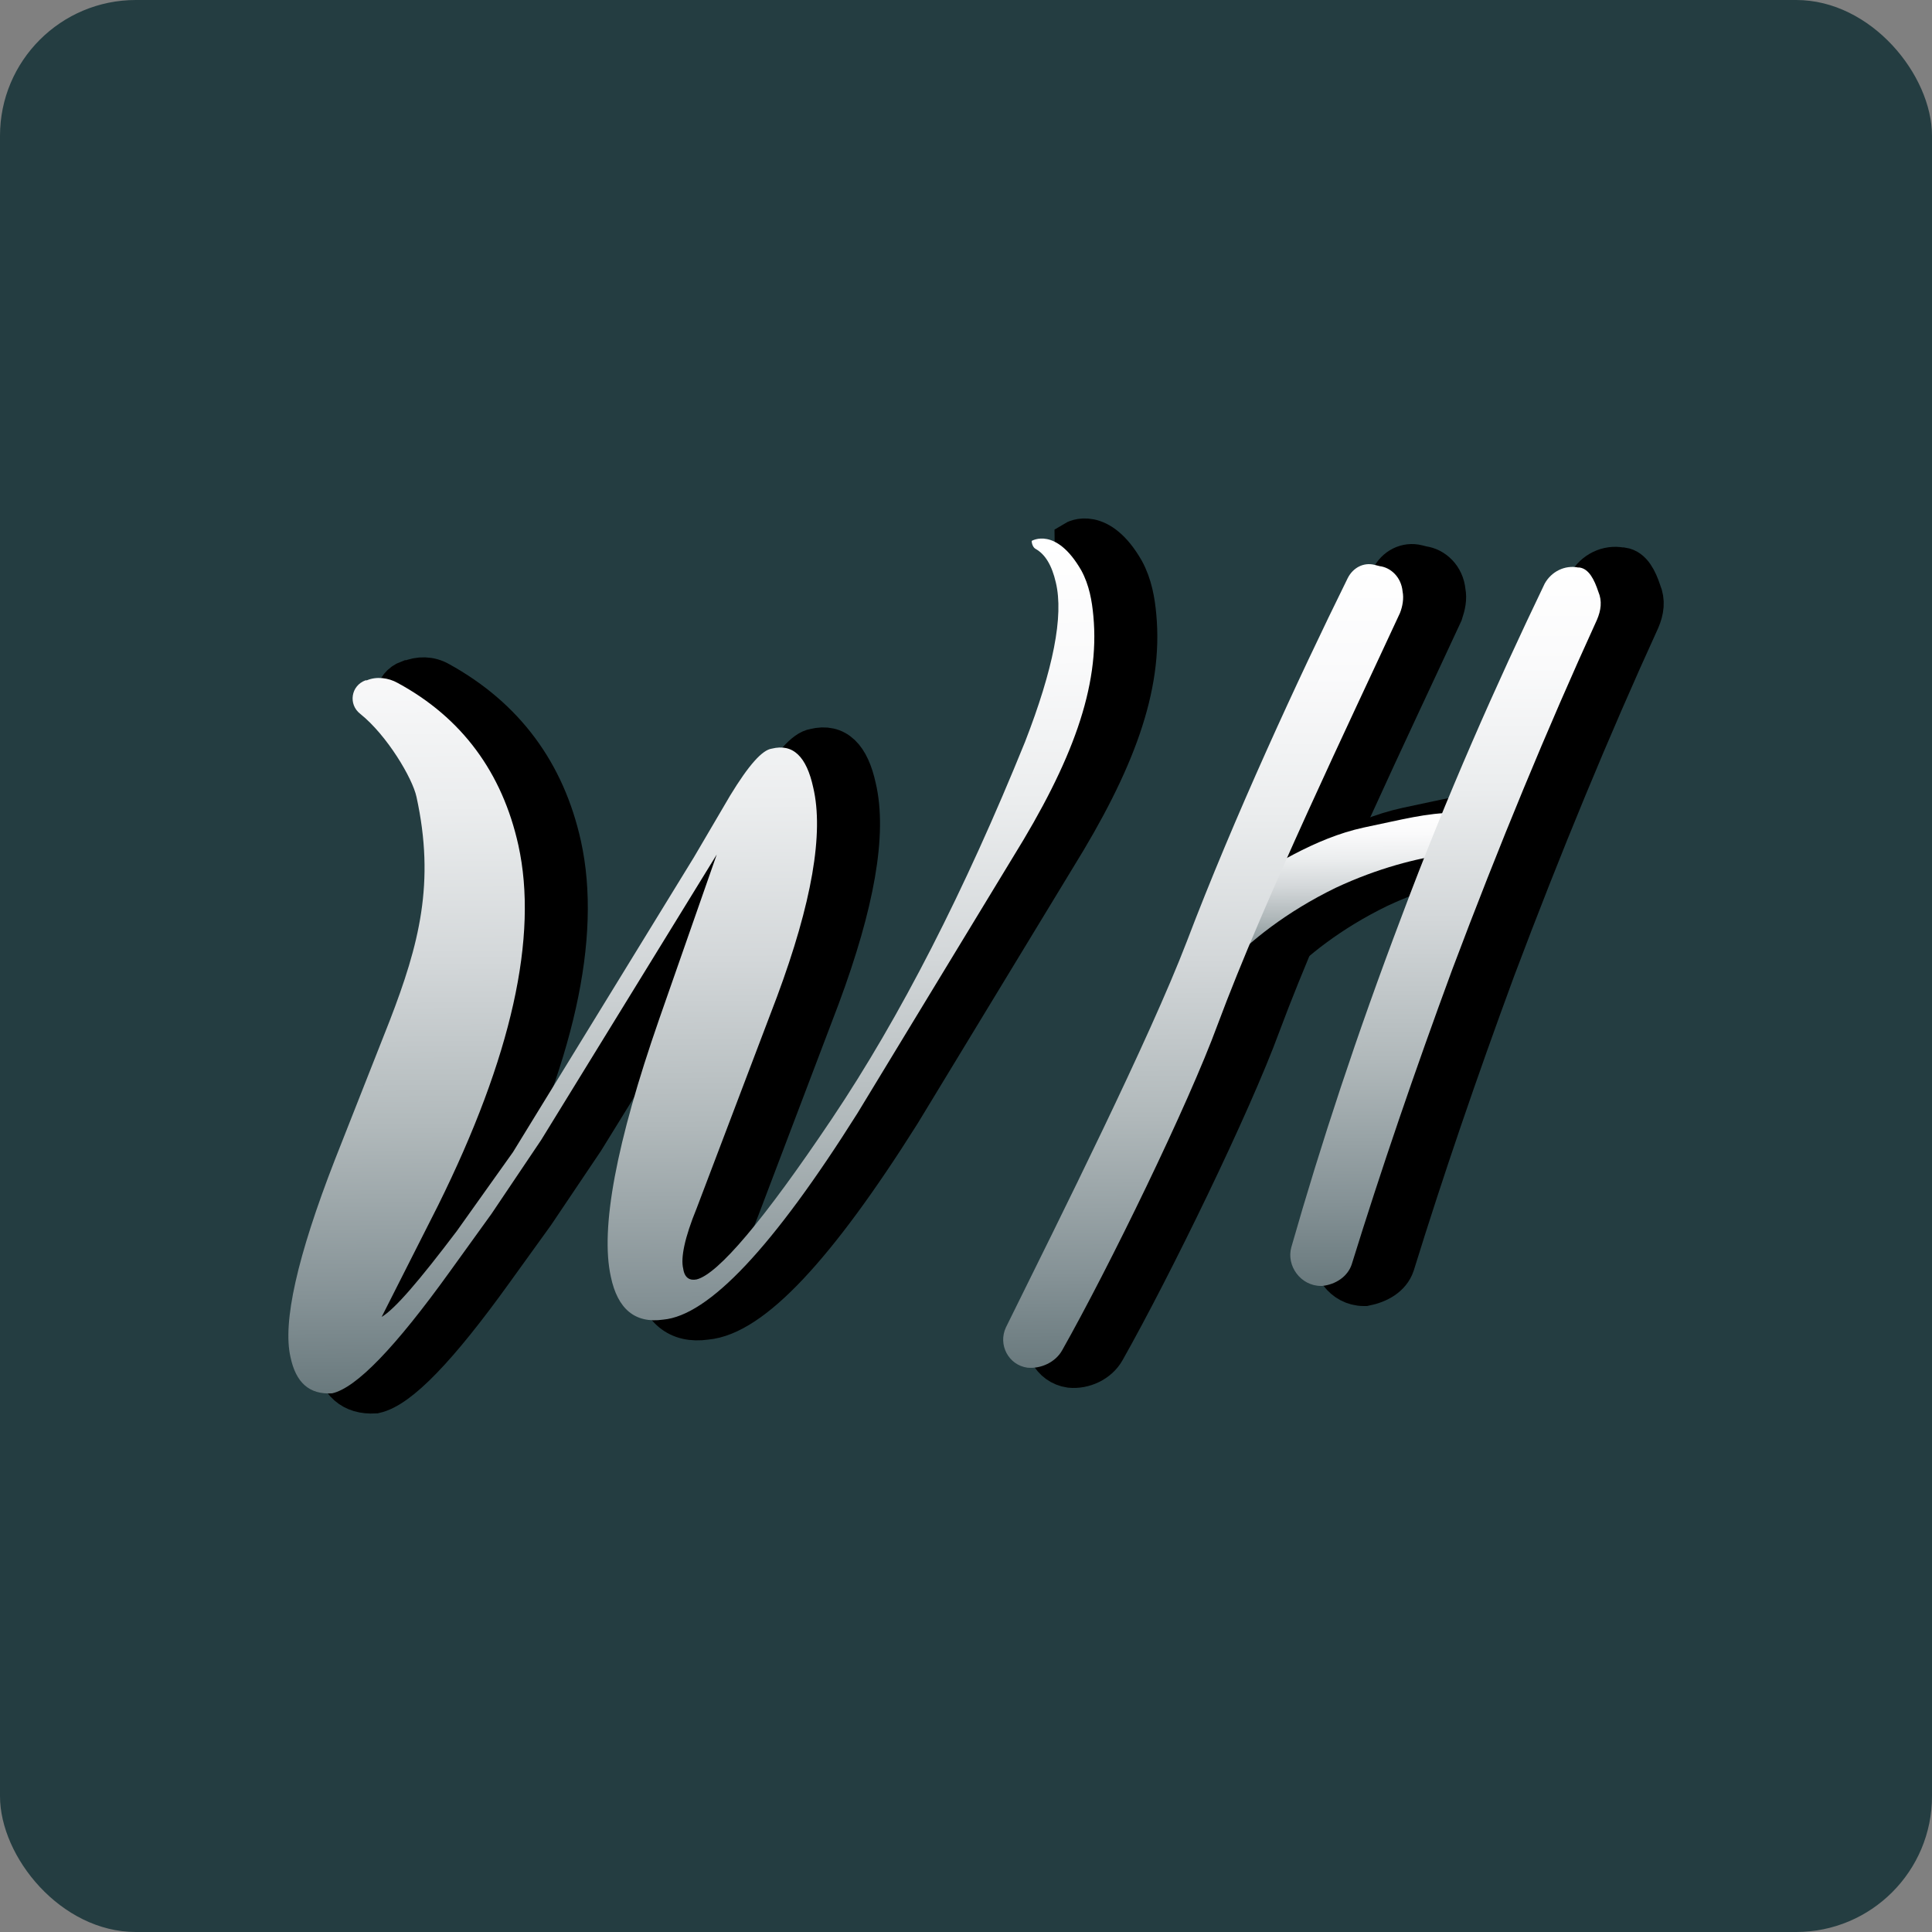 <?xml version="1.0" encoding="UTF-8"?> <svg xmlns="http://www.w3.org/2000/svg" width="512" height="512" viewBox="0 0 512 512" fill="none"><rect x="0" y="0" width="512" height="512" fill="#808080" stroke="none"/><rect width="512" height="512" rx="36" fill="#243D41"></rect><path d="M394.443 226.41C386.983 227.475 376.683 229.962 365.316 235.29C352.174 241.683 342.584 249.497 336.9 255.536C337.611 246.301 337.611 244.88 338.321 235.645C347.912 229.962 359.633 222.147 372.775 219.306C383.076 217.174 389.47 215.398 396.929 215.398C396.218 218.95 395.153 222.502 394.443 226.41Z" fill="black" stroke="black" stroke-width="10.656" stroke-miterlimit="10"></path><path d="M369.578 335.1C377.392 309.881 386.272 283.952 396.218 256.957C408.65 223.923 421.437 193.021 434.579 164.25C435.645 161.764 436 159.277 434.934 156.791C433.869 153.594 432.448 150.753 429.962 150.397H429.606C426.054 149.687 422.502 151.463 420.726 154.66C407.939 181.299 394.797 210.781 382.72 243.104C370.999 274.006 361.408 303.132 353.594 330.483C352.173 335.455 356.08 340.783 361.408 340.783H361.763C365.315 340.073 368.512 338.297 369.578 335.1Z" fill="black" stroke="black" stroke-width="10.656" stroke-miterlimit="10"></path><path d="M383.075 156.791C382.72 152.883 379.878 150.397 377.037 150.042L375.616 149.687C372.774 148.976 369.933 150.397 368.512 153.239C355.37 179.878 338.32 216.819 325.888 249.497C315.943 275.427 292.5 322.313 277.937 351.794C275.805 356.412 278.647 361.74 283.62 362.45C287.172 362.805 291.079 361.029 292.855 357.833C305.287 335.81 326.244 292.831 334.058 271.52C346.49 238.131 369.222 190.89 382.365 162.474C383.075 160.343 383.43 158.567 383.075 156.791Z" fill="black" stroke="black" stroke-width="10.656" stroke-miterlimit="10"></path><path d="M383.075 226.41C375.616 227.475 365.315 229.962 353.949 235.29C340.807 241.683 331.216 249.497 325.533 255.536C326.244 246.301 326.244 244.88 326.954 235.645C336.544 229.962 348.266 222.147 361.408 219.306C371.709 217.174 378.103 215.398 385.562 215.398C384.496 218.95 383.786 222.858 383.075 226.41Z" fill="url(#paint0_linear_163_6679)"></path><path d="M358.212 335.1C366.026 309.881 374.906 283.952 384.852 256.957C397.283 223.923 410.071 193.021 423.213 164.25C424.278 161.764 424.634 159.277 423.568 156.791C422.502 153.594 421.082 150.753 418.595 150.397H418.24C414.688 149.687 411.136 151.463 409.36 154.66C396.573 181.299 383.431 210.781 371.354 243.104C359.633 274.006 350.042 303.132 342.228 330.483C340.807 335.455 344.714 340.783 350.042 340.783H350.397C353.949 340.428 357.146 338.297 358.212 335.1Z" fill="url(#paint1_linear_163_6679)"></path><path d="M371.708 156.791C371.353 152.883 368.511 150.397 365.67 150.042L364.249 149.687C361.407 148.976 358.566 150.397 357.145 153.239C344.003 179.878 326.953 216.819 314.521 249.497C304.576 275.427 281.133 322.313 266.569 351.794C264.438 356.412 267.28 361.74 272.253 362.45C275.805 362.805 279.712 361.029 281.488 357.833C293.92 335.81 314.876 292.831 322.691 271.52C335.123 238.131 357.855 190.89 370.998 162.474C371.708 160.698 372.063 158.567 371.708 156.791Z" fill="url(#paint2_linear_163_6679)"></path><path d="M301.118 163.237C300.763 159.33 300.052 155.068 297.921 151.161C291.172 139.439 284.779 143.346 284.779 143.346C284.779 144.057 285.134 145.122 285.844 145.478C288.331 146.898 290.107 149.74 291.172 154.357C293.303 163.237 290.462 177.445 283.003 196.626C267.019 236.053 249.969 269.442 231.854 296.437C213.739 323.432 201.662 337.64 195.979 339.06C194.203 339.416 192.782 338.705 192.427 336.219C191.717 333.377 192.782 328.049 195.979 320.235L217.291 264.114C226.526 239.25 229.723 220.779 226.881 208.703C225.105 200.533 221.553 196.981 215.87 198.402C213.384 198.757 209.832 202.664 204.859 210.834L195.269 227.173L147.317 305.317L132.399 326.273C122.453 339.416 116.06 346.875 112.508 349.006L127.426 319.525C146.962 280.098 154.066 248.13 148.738 223.976C144.475 204.796 133.819 190.232 116.415 180.642C113.928 179.221 111.087 179.221 108.6 180.287H108.245C104.338 181.708 103.628 186.68 106.824 189.167C113.928 194.85 120.677 206.216 121.743 211.189C126.716 233.922 122.453 250.261 114.639 270.507L100.076 307.448C90.13 333.022 86.223 350.427 88.354 359.662C89.775 366.411 93.327 369.607 99.365 369.252C105.759 367.831 116.06 357.175 130.623 336.929L141.634 321.656L154.776 302.12L177.154 265.89C180.35 260.917 188.165 264.469 186.034 270.152C174.667 302.83 170.405 325.563 173.246 338.35C175.022 346.875 179.64 350.782 187.099 349.716C199.176 348.651 216.225 330.536 238.603 295.016L279.806 227.173C295.435 201.954 302.894 182.063 301.118 163.237Z" fill="black" stroke="black" stroke-width="10.656" stroke-miterlimit="10"></path><path d="M289.751 163.237C289.395 159.33 288.685 155.068 286.554 151.161C279.805 139.439 273.411 143.346 273.411 143.346C273.411 144.057 273.767 145.122 274.477 145.478C276.963 146.898 278.739 149.74 279.805 154.357C281.936 163.237 279.095 177.445 271.635 196.626C255.652 236.053 238.602 269.442 220.487 296.437C202.372 323.432 190.295 337.64 184.612 339.06C182.836 339.416 181.415 338.705 181.06 336.219C180.35 333.377 181.415 328.049 184.612 320.235L205.924 264.114C215.159 239.25 218.356 220.779 215.514 208.703C213.738 200.533 210.186 196.981 204.503 198.402C202.017 198.757 198.465 202.664 193.492 210.834L183.902 227.173L135.95 305.317L121.032 326.273C111.086 339.416 104.692 346.875 101.14 349.006L116.059 319.525C135.595 280.098 142.699 248.13 137.371 223.976C133.108 204.796 122.452 190.232 105.403 180.997C102.916 179.577 99.72 179.221 97.233 180.287H96.878C92.971 181.708 92.26 186.68 95.457 189.167C102.561 194.85 109.31 206.216 110.376 211.189C115.348 233.922 111.086 250.261 103.272 270.507L88.709 307.448C78.763 333.022 74.856 350.427 76.987 359.662C78.408 366.411 81.96 369.607 87.998 369.252C94.392 367.831 104.692 357.175 119.256 336.929L130.267 321.656L143.409 302.12L189.94 226.463L174.666 270.152C163.3 302.83 159.038 325.563 161.879 338.35C163.655 346.875 168.273 350.782 175.732 349.716C187.809 348.651 204.858 330.536 227.236 295.016L268.439 227.173C284.067 201.954 291.527 182.063 289.751 163.237Z" fill="url(#paint3_linear_163_6679)"></path><defs><linearGradient id="paint0_linear_163_6679" x1="355.366" y1="215.541" x2="355.641" y2="255.325" gradientUnits="userSpaceOnUse"><stop stop-color="white"></stop><stop offset="0.139" stop-color="#FAFAFB"></stop><stop offset="0.308" stop-color="#EBEDEE"></stop><stop offset="0.491" stop-color="#D3D7D9"></stop><stop offset="0.685" stop-color="#B1B9BB"></stop><stop offset="0.885" stop-color="#859296"></stop><stop offset="1" stop-color="#69797D"></stop></linearGradient><linearGradient id="paint1_linear_163_6679" x1="382.654" y1="150.251" x2="383.967" y2="340.124" gradientUnits="userSpaceOnUse"><stop stop-color="white"></stop><stop offset="0.139" stop-color="#FAFAFB"></stop><stop offset="0.308" stop-color="#EBEDEE"></stop><stop offset="0.491" stop-color="#D3D7D9"></stop><stop offset="0.685" stop-color="#B1B9BB"></stop><stop offset="0.885" stop-color="#859296"></stop><stop offset="1" stop-color="#69797D"></stop></linearGradient><linearGradient id="paint2_linear_163_6679" x1="318.08" y1="149.926" x2="319.547" y2="362.199" gradientUnits="userSpaceOnUse"><stop stop-color="white"></stop><stop offset="0.139" stop-color="#FAFAFB"></stop><stop offset="0.308" stop-color="#EBEDEE"></stop><stop offset="0.491" stop-color="#D3D7D9"></stop><stop offset="0.685" stop-color="#B1B9BB"></stop><stop offset="0.885" stop-color="#859296"></stop><stop offset="1" stop-color="#69797D"></stop></linearGradient><linearGradient id="paint3_linear_163_6679" x1="182.631" y1="143.741" x2="184.188" y2="368.927" gradientUnits="userSpaceOnUse"><stop stop-color="white"></stop><stop offset="0.139" stop-color="#FAFAFB"></stop><stop offset="0.308" stop-color="#EBEDEE"></stop><stop offset="0.491" stop-color="#D3D7D9"></stop><stop offset="0.685" stop-color="#B1B9BB"></stop><stop offset="0.885" stop-color="#859296"></stop><stop offset="1" stop-color="#69797D"></stop></linearGradient></defs></svg> 